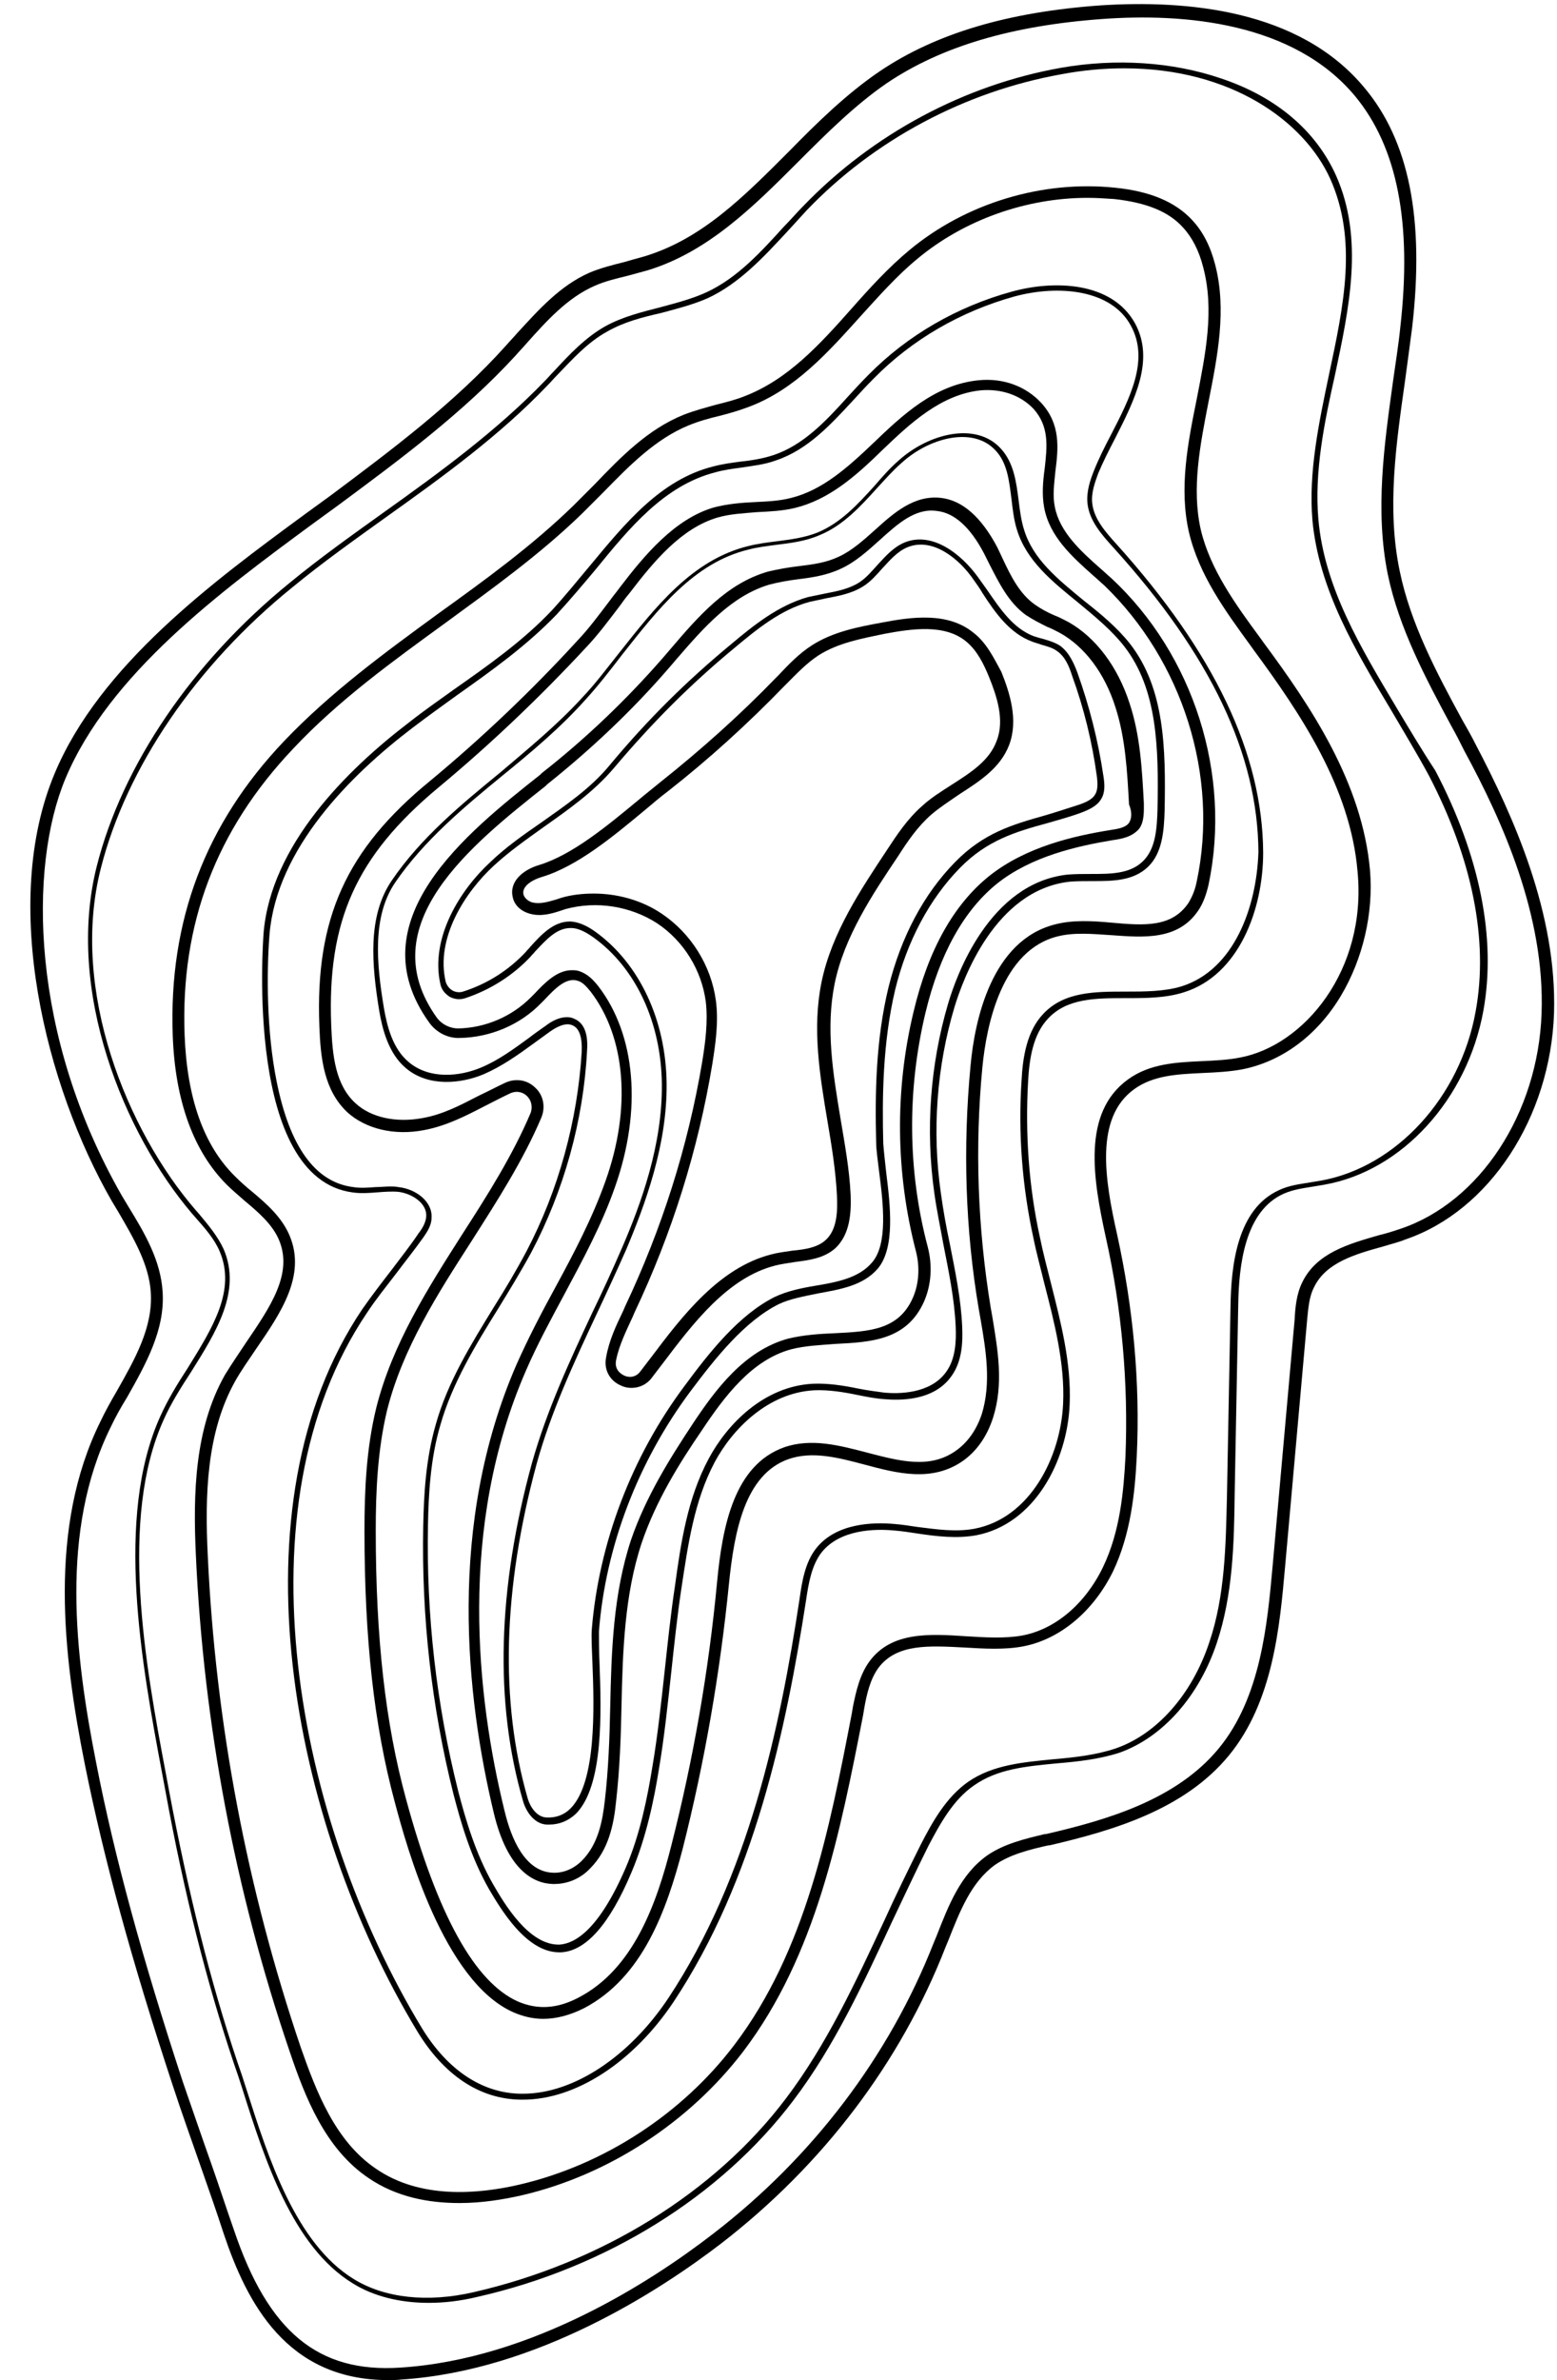 <?xml version="1.0" encoding="UTF-8" standalone="no"?><svg xmlns="http://www.w3.org/2000/svg" xmlns:xlink="http://www.w3.org/1999/xlink" fill="#000000" height="400.6" preserveAspectRatio="xMidYMid meet" version="1" viewBox="-5.1 -0.7 262.3 400.6" width="262.3" zoomAndPan="magnify"><g fill="#000000" id="change1_1"><path d="M167.4,88.4c-0.5-1.6-0.7-3.3-0.9-4.9c-0.4-3.1-0.8-6.3-3-8.7c-4.2-4.6-12.2-2.5-17.2,2 c-1.5,1.3-2.8,2.8-4.1,4.3c-2.9,3.2-5.7,6.2-9.5,7.8c-2.2,0.9-4.6,1.2-6.9,1.5c-1.6,0.2-3.2,0.4-4.8,0.8 c-9.5,2.3-15.7,10.3-21.8,18c-2,2.5-4,5.2-6.2,7.5c-4.2,4.6-9.1,8.6-13.8,12.6c-6.6,5.4-13.4,11-18.3,18.2c-4.1,6-3.4,14.1-2.1,22 c0.5,2.9,1.5,7.1,4.5,9.6c3.8,3.2,9.3,2.6,13.1,1c3-1.3,5.7-3.2,8.3-5.1c1-0.7,1.9-1.4,2.9-2.1c1-0.7,2.6-1.6,3.8-1 c1.1,0.5,1.6,2,1.5,4.4c-0.7,11.6-3.9,23.3-9.3,33.6c-1.7,3.2-3.6,6.4-5.5,9.4c-3.8,6.2-7.8,12.6-9.8,19.8 c-1.7,5.9-2,11.9-2.1,17.1c-0.3,15.2,1.4,30.4,5.1,45.1c1.2,4.6,2.9,10.6,6,16c1.9,3.2,6.2,10.6,11.8,10.6c0.1,0,0.2,0,0.3,0 c4.2-0.2,8.2-4.7,11.9-13.5c2.5-5.9,3.8-12.3,4.6-17.3c0.9-5.3,1.5-11,2.1-16.5c0.5-4.6,1-9.4,1.7-14c1.1-7.2,2.1-14.6,5.6-21.2 c3-5.6,9-11.7,16.8-12.1c2.4-0.1,4.9,0.3,7.3,0.8c1.5,0.3,3,0.6,4.5,0.7c2.4,0.2,8.3,0.4,11.3-3.9c1.8-2.5,1.9-5.7,1.8-8.2 c-0.2-4.8-1.2-9.5-2.1-14.1c-0.6-2.8-1.1-5.6-1.5-8.5c-1.5-10.4-0.7-21.3,2.3-31.3c1.4-4.6,6.8-19.7,19.4-21.1 c1.2-0.1,2.5-0.1,3.8-0.1c3.4,0,6.9,0,9.4-2.4c2.4-2.3,2.7-6,2.8-9.5c0.2-10.5,0-20.5-5.8-28c-2.2-2.8-5-5.1-7.8-7.3 C173,96.7,168.9,93.4,167.4,88.4z M184.3,108.1c5.6,7.2,5.8,17.1,5.6,27.4c-0.1,3.3-0.3,6.7-2.5,8.8c-2.2,2.1-5.4,2.1-8.7,2.1 c-1.3,0-2.6,0-3.9,0.1c-13.2,1.4-18.8,17-20.2,21.8c-3,10.2-3.8,21.2-2.3,31.8c0.4,2.9,1,5.7,1.5,8.5c0.9,4.6,1.9,9.3,2.1,14 c0.1,2.4,0,5.4-1.6,7.6c-2.7,3.8-8.2,3.7-10.4,3.5c-1.5-0.2-3-0.4-4.5-0.7c-2.4-0.5-5-0.9-7.5-0.8c-8.3,0.4-14.5,6.8-17.6,12.6 c-3.6,6.7-4.7,14.2-5.7,21.5c-0.7,4.6-1.2,9.4-1.7,14c-0.6,5.5-1.2,11.1-2.1,16.4c-0.8,4.9-2,11.2-4.5,17 c-4.5,10.4-8.5,12.7-11.1,12.9c-5.2,0.2-9.4-7-11.2-10.1c-3-5.2-4.7-11.1-5.9-15.7c-3.7-14.7-5.4-29.7-5.1-44.9 c0.1-5.1,0.4-11.1,2.1-16.8c2-7,5.9-13.4,9.7-19.5c1.9-3.1,3.8-6.2,5.6-9.5c5.5-10.4,8.8-22.2,9.4-34c0.2-2.8-0.5-4.6-2.1-5.3 c-0.4-0.2-0.8-0.3-1.3-0.3c-1.3,0-2.6,0.7-3.5,1.4c-1,0.7-2,1.4-2.9,2.1c-2.6,1.9-5.2,3.8-8.1,5c-3.6,1.5-8.6,2-12.1-0.9 c-2.8-2.3-3.7-6.2-4.2-9c-1.3-7.7-2-15.6,1.9-21.3c4.8-7,11.5-12.6,18.1-18c4.8-3.9,9.7-8,13.9-12.7c2.2-2.4,4.2-5,6.2-7.6 c6-7.6,12.1-15.5,21.3-17.7c1.5-0.4,3.2-0.6,4.7-0.8c2.4-0.3,4.9-0.6,7.2-1.6c4-1.6,7-4.9,9.8-8c1.3-1.4,2.6-2.9,4.1-4.2 c4.6-4.2,12-6.2,15.8-2.1c2,2.1,2.3,5.1,2.7,8.2c0.2,1.7,0.4,3.5,0.9,5.1c1.6,5.3,6,8.8,10.3,12.3 C179.4,103.1,182.2,105.4,184.3,108.1z"/><path d="M182.1,96.6c-0.6-0.5-1.2-1.1-1.8-1.6c-3.4-3-6.9-6.2-7.7-10.4c-0.4-1.9-0.1-3.9,0.1-6 c0.5-3.9,0.9-7.9-2.4-11.5c-2.6-2.8-6.4-4.2-10.5-3.8c-7.4,0.7-12.9,5.9-17.7,10.5c-4.5,4.3-8.7,8-13.9,9.3c-1.9,0.5-3.9,0.6-6,0.7 c-2.3,0.1-4.7,0.3-7,0.9c-6.6,1.9-11.7,8-15.9,13.5c-0.5,0.7-1.1,1.4-1.6,2.1c-1.9,2.5-3.6,4.8-5.5,6.8c-7.7,8.4-16,16.3-24.8,23.6 C53.2,142.3,48,153.9,48.7,172c0.2,5.5,0.8,10.8,4.7,14.5c3.1,2.8,7.9,4,13,3c3.7-0.7,7-2.4,10.1-4c1.4-0.7,2.9-1.5,4.4-2.2 c1.2-0.5,2.2-0.1,2.8,0.5c0.6,0.6,1,1.6,0.6,2.8c-3,7.1-7.3,13.9-11.5,20.4c-5.8,9.1-11.8,18.5-14.5,29.2c-1.7,6.9-2,14-2,20.7 c0,18.2,1.6,32.7,5.1,45.7c2,7.5,8.2,30.2,20,35.4c1.6,0.7,3.3,1.1,5,1.1c2.2,0,4.5-0.6,6.9-1.8c9.9-5.2,13.9-16.5,16.6-26.8 c3.7-14.6,6.3-29.6,7.8-44.6c0.9-8.9,2.7-18.4,10-21c4-1.4,8.3-0.3,12.8,0.9c5.6,1.5,11.4,3,16.6-0.6c2.4-1.7,4.1-4.2,5.1-7.3 c1.8-5.7,0.8-11.3-0.1-16.8l-0.3-1.7c-2.2-13.4-2.7-27-1.4-40.5c0.7-7.2,3.3-19.7,12.7-22c2.8-0.7,5.9-0.4,9-0.2 c5.5,0.4,11.3,0.9,14.7-4.2c0.8-1.2,1.3-2.6,1.7-4.3C202.4,129.7,196,109.5,182.1,96.6z M196.5,147.7c-0.3,1.5-0.8,2.6-1.4,3.6 c-2.8,4.1-7.4,3.8-12.9,3.3c-3.2-0.3-6.6-0.5-9.6,0.3c-10.6,2.7-13.5,16-14.2,23.8c-1.3,13.7-0.9,27.5,1.4,41l0.3,1.7 c0.9,5.2,1.8,10.7,0.2,15.9c-0.9,2.7-2.4,4.8-4.4,6.2c-4.4,3.1-9.5,1.7-14.9,0.3c-4.6-1.2-9.4-2.5-14-0.9 c-8.4,3-10.4,13.2-11.3,22.7c-1.4,14.9-4,29.8-7.7,44.3c-2.5,9.9-6.4,20.8-15.6,25.6c-3.6,1.9-6.9,2.1-10.2,0.7 c-7.3-3.2-13.6-14.6-18.9-34.1c-3.5-12.8-5.1-27.2-5.1-45.2c0-6.5,0.3-13.5,1.9-20.2c2.6-10.4,8.5-19.6,14.3-28.6 c4.2-6.6,8.6-13.4,11.7-20.7c0.7-1.7,0.4-3.7-1-5c-0.9-0.9-2-1.3-3.1-1.3c-0.6,0-1.2,0.1-1.9,0.4c-1.5,0.7-3,1.5-4.5,2.2 c-3.1,1.6-6.1,3.2-9.6,3.8c-4.4,0.8-8.6-0.1-11.2-2.5c-3.4-3.1-3.9-8-4.1-13.1c-0.7-17.6,4.2-28.5,18-40c8.8-7.3,17.2-15.3,25-23.7 c1.9-2,3.7-4.4,5.6-6.9c0.5-0.7,1-1.4,1.6-2.1c4.2-5.5,8.8-11,14.9-12.8c2.1-0.6,4.3-0.7,6.6-0.9c2.1-0.1,4.3-0.2,6.4-0.7 c5.7-1.4,10.1-5.2,14.8-9.8c4.6-4.4,9.8-9.3,16.5-10c3.5-0.3,6.7,0.8,8.9,3.1c2.7,3,2.3,6.4,1.9,10c-0.3,2.2-0.5,4.4-0.1,6.6 c0.9,4.9,4.7,8.3,8.3,11.5c0.6,0.5,1.2,1.1,1.8,1.6C194.1,110.5,200.3,129.9,196.5,147.7z"/><path d="M183,90.9c-1.8-2-3.8-4.2-4.1-6.9c-0.2-1.8,0.5-3.6,1-5c0.8-1.9,1.8-3.9,2.8-5.8c3.3-6.5,6.8-13.3,3.4-19.5 c-3.9-7-13.6-7.3-20.8-5.3c-9.1,2.5-17.5,7.3-24.1,14c-1.2,1.2-2.3,2.4-3.4,3.6c-3.7,4.1-7.5,8.2-12.6,9.9 c-1.8,0.6-3.7,0.9-5.6,1.1c-1.5,0.2-3,0.4-4.5,0.8c-8.9,2.2-14.9,9.6-20.8,16.7c-2.1,2.5-4.2,5.1-6.4,7.5 c-4.9,5.2-10.9,9.4-16.6,13.4c-2.5,1.8-5.1,3.6-7.5,5.5c-10.5,8-23.3,20.7-24.5,35.5c-0.1,1.7-3.1,41.2,15,43.6 c1.4,0.2,2.7,0.1,4,0c1.3-0.1,2.5-0.2,3.7-0.1c2.4,0.3,4.9,2,4.7,4.2c-0.1,1-0.6,1.9-1.3,2.8c-1.4,2.1-3,4.1-4.5,6.1 c-1.7,2.2-3.4,4.4-5,6.7c-22.2,33-12.1,86.1,9.3,121.5c4.5,7.4,10.5,11.4,17.4,11.5c0.1,0,0.3,0,0.4,0c8.9,0,18.6-6.3,25.4-16.5 c13.6-20.5,18.9-45.7,22.3-67.6c0.4-2.7,0.9-5.8,2.6-8c3.1-3.9,9-4,12.2-3.7c1.3,0.1,2.6,0.3,3.9,0.5c3.3,0.5,6.7,0.9,10,0.3 c9.8-1.9,15.3-12.5,15.7-22c0.3-7-1.5-13.9-3.2-20.6c-0.6-2.4-1.3-5-1.8-7.5c-1.9-8.6-2.5-17.5-2-26.3c0.2-3.7,0.8-7.9,3.4-10.6 c3.2-3.4,8-3.4,13.1-3.4c3.3,0,6.7,0,9.8-1c9.2-2.9,13.3-13.9,13.3-23.5C207.6,126.2,199.5,109.2,183,90.9z M194,165.3 c-2.9,0.9-6.3,0.9-9.5,0.9c-5.1,0-10.3,0-13.8,3.7c-2.8,2.9-3.5,7.3-3.7,11.2c-0.6,8.9,0.1,17.9,2,26.6c0.5,2.5,1.2,5,1.8,7.5 c1.7,6.6,3.5,13.5,3.2,20.3c-0.4,9.1-5.6,19.3-14.9,21.1c-3.2,0.6-6.5,0.1-9.7-0.3c-1.3-0.2-2.6-0.4-3.9-0.5 c-3.4-0.3-9.7-0.2-13.1,4.1c-1.9,2.4-2.4,5.7-2.8,8.5c-3.3,21.8-8.6,46.8-22.1,67.2c-6.6,9.9-16,16.1-24.5,16.1c-0.1,0-0.3,0-0.4,0 c-6.5-0.1-12.3-4-16.6-11c-21.3-35.1-31.3-87.8-9.3-120.4c1.5-2.3,3.3-4.5,4.9-6.6c1.5-2,3.1-4,4.6-6.1c0.7-1,1.4-2.1,1.4-3.3 c0.2-2.8-2.7-4.9-5.6-5.2c-0.5-0.1-0.9-0.1-1.4-0.1c-0.8,0-1.6,0.1-2.4,0.1c-1.3,0.1-2.6,0.2-3.8,0c-6.4-0.8-10.7-6.8-12.9-17.8 c-1.7-8.4-1.7-18.3-1.2-24.7c1.2-14.5,13.7-26.9,24.1-34.8c2.5-1.9,5-3.7,7.5-5.5c5.8-4.1,11.7-8.3,16.8-13.6 c2.2-2.4,4.4-5,6.5-7.5c5.7-7,11.6-14.2,20.2-16.4c1.4-0.4,2.9-0.6,4.4-0.8c1.9-0.3,3.9-0.5,5.8-1.2c5.4-1.8,9.3-6.1,13.1-10.2 c1.1-1.2,2.2-2.4,3.4-3.6c6.5-6.6,14.7-11.3,23.7-13.8c7.4-2,16.3-1.2,19.6,4.9c3.2,5.8-0.2,12.3-3.4,18.5c-1,1.9-2,3.9-2.8,5.9 c-0.6,1.5-1.3,3.5-1.1,5.5c0.3,3,2.5,5.4,4.4,7.5c16.4,18.1,24.3,34.8,24.4,51.2C206.6,152,202.8,162.5,194,165.3z"/></g><g fill="#000000" id="change2_1"><path d="M207.8,107.5l-0.5-0.7c-4.2-5.7-8.5-11.6-10.1-18.3c-1.6-7-0.1-14.4,1.3-21.6c1.5-7.6,3.1-15.5,1.1-23.1 c-0.8-3.1-2.1-5.6-3.9-7.5c-2.8-3-7-4.8-12.9-5.4c-12.3-1.3-25.2,2.6-34.7,10.5c-3.5,2.9-6.7,6.4-9.7,9.8 c-5.5,6.2-10.8,12-18.1,14.8c-1.5,0.6-3.1,1-4.7,1.4c-1.8,0.5-3.7,1-5.5,1.7c-6,2.4-10.6,7.1-15,11.7c-1.2,1.2-2.4,2.4-3.6,3.6 c-7,6.8-15,12.6-22.8,18.2c-8.9,6.5-18.1,13.2-26,21.5C29.5,138,23.3,154.3,24,173.6c0.4,11,3.5,19.5,9.1,25.1c1,1,2,1.8,3,2.7 c2.4,2,4.7,4,5.8,6.6c2.4,5.7-1.5,11.3-5.5,17.2c-1.2,1.8-2.5,3.7-3.6,5.5c-5.1,9-5.4,19.9-4.9,30.4c1.3,28.4,6.6,56.5,15.8,83.5 c2.6,7.7,6,16.4,13.3,21.3c4.7,3.2,10.1,4.2,15.3,4.2c3.8,0,7.4-0.6,10.5-1.3c14.6-3.4,28.2-12.3,37.3-24.2 c12.3-16.2,16.3-36.7,20.2-56.6l0.2-1.2c0.4-2.3,1-4.9,2.4-6.8c3.1-4.1,8.6-3.7,14.5-3.4c3.3,0.2,6.8,0.4,9.9-0.2 c6.2-1.2,11.8-5.9,15.1-12.6c3-6.3,3.7-13.3,4-19.3c0.6-12.5-0.6-25.1-3.3-37.4c-2.1-9.3-3.8-19.7,2.9-24.5 c3.2-2.3,7.2-2.5,11.5-2.7c2.2-0.1,4.4-0.2,6.6-0.6c6.7-1.3,12.7-5.7,16.7-12.4c3.7-6.2,5.5-13.9,4.9-21.1 C224.4,131.1,215.8,118.3,207.8,107.5z M203.8,177.3c-2,0.4-4.2,0.5-6.3,0.6c-4.4,0.2-8.9,0.4-12.6,3.1c-7.7,5.6-5.9,16.6-3.7,26.6 c2.7,12.1,3.8,24.5,3.3,36.9c-0.3,5.8-0.9,12.6-3.8,18.6c-3,6.2-8.1,10.5-13.7,11.5c-2.9,0.5-6.2,0.3-9.4,0.1 c-6.1-0.4-12.5-0.8-16.2,4.2c-1.7,2.3-2.3,5.2-2.8,7.6l-0.2,1.2c-3.8,19.7-7.8,40-19.8,55.8c-8.8,11.6-22,20.2-36.2,23.5 c-6.9,1.6-16.7,2.5-24.2-2.7c-6.8-4.6-10-12.9-12.6-20.3c-9.1-26.8-14.4-54.7-15.7-82.9c-0.5-10.2-0.2-20.7,4.6-29.3 c1-1.8,2.3-3.6,3.5-5.4c4.2-6.1,8.5-12.4,5.7-19.1c-1.3-3.1-3.8-5.3-6.3-7.4c-1-0.8-2-1.7-2.9-2.6c-5.3-5.2-8.1-13.2-8.5-23.8 c-0.7-18.7,5.3-34.5,18.3-48.2c7.7-8.2,16.9-14.8,25.7-21.2c7.8-5.7,15.9-11.5,23-18.4c1.2-1.2,2.4-2.4,3.6-3.6 c4.3-4.4,8.7-8.9,14.3-11.2c1.7-0.7,3.5-1.2,5.2-1.6c1.6-0.4,3.3-0.9,4.9-1.5c7.8-2.9,13.4-9.2,18.9-15.3c3-3.3,6.1-6.8,9.5-9.6 c7.9-6.6,18.4-10.3,28.7-10.3c1.5,0,3,0.1,4.5,0.2c5.4,0.6,9.2,2.1,11.6,4.8c1.5,1.6,2.7,3.9,3.4,6.7c1.9,7.2,0.4,14.5-1.1,22.2 c-1.5,7.4-3,15-1.3,22.4c1.7,7.2,6.1,13.2,10.4,19.1l0.5,0.7c7.8,10.6,16.3,23.1,17.5,37.3C225.2,162.7,214.5,175.3,203.8,177.3z"/><path d="M230.1,118.3c-5.9-9.9-12.1-20.1-13.1-31.6c-0.7-8,1-16.3,2.8-24.3c2.4-11.3,4.9-22.9,0.2-33.5 c-3.4-7.6-10.1-13.3-19.4-16.4c-8.2-2.8-17.7-3.4-26.9-1.8c-16.4,2.9-31.8,11.2-43.4,23.2c-1.1,1.1-2.2,2.4-3.3,3.5 c-3.9,4.3-7.9,8.7-13.1,11.1c-2.4,1.1-5.1,1.8-7.7,2.5c-3.1,0.8-6.4,1.6-9.3,3.2c-3.4,1.9-6.1,4.8-8.7,7.6c-0.5,0.5-1,1.1-1.5,1.6 c-8.1,8.4-17.7,15.4-27.1,22.1c-5.3,3.8-10.8,7.7-15.9,11.9c-16.4,13.3-28.2,30.7-32.5,47.7c-5.3,21,4.6,45,16,58.4l0.7,0.8 c1.5,1.7,3.1,3.5,4,5.6c2.8,6.6-1.2,12.9-5.4,19.7c-1.7,2.6-3.4,5.4-4.6,8.1c-7.7,17-3.1,41.9,0.3,60l0.6,3.2 c3.1,17,6.9,32,11.5,45.7c0.5,1.4,1,2.9,1.5,4.5c3.7,11.7,8.4,26.3,18.5,32.5c3.5,2.2,8,3.3,12.8,3.3c2.6,0,5.3-0.3,8.2-1 c21.7-4.9,41-16.9,53.2-33c7-9.2,11.9-19.9,16.7-30.2c2-4.2,4-8.5,6.1-12.7c2-3.8,4.2-7.8,7.7-10.2c4-2.8,8.8-3.2,13.9-3.7 c3.6-0.3,7.2-0.7,10.6-1.8c7.3-2.6,13.4-9.5,16.4-18.5c2.7-8.1,2.9-16.7,3-25l0.6-31.9c0.1-6.6,1.1-15.8,7.7-18.7 c1.6-0.7,3.2-0.9,5-1.2c0.6-0.1,1.2-0.2,1.8-0.3c13.1-2.3,24.1-14.4,26.8-29.3c2.2-12.2-0.6-26.1-8.1-40.4 C234.4,125.5,232.2,121.8,230.1,118.3z M243.5,169.5c-2.6,14.5-13.4,26.2-26,28.5c-0.6,0.1-1.2,0.2-1.8,0.3 c-1.8,0.3-3.6,0.5-5.3,1.3c-7.1,3.2-8.1,12.7-8.2,19.6l-0.6,31.9c-0.2,8.2-0.3,16.8-3,24.7c-2.9,8.7-8.8,15.4-15.8,17.8 c-3.3,1.1-6.9,1.5-10.4,1.8c-5,0.5-10.2,0.9-14.4,3.8c-3.7,2.6-6,6.7-8,10.6c-2.1,4.2-4.2,8.5-6.1,12.7c-4.8,10.3-9.7,20.9-16.6,30 c-12,15.9-31.2,27.7-52.6,32.6c-7.8,1.8-15,1-20.2-2.2c-9.8-6-14.4-20.4-18.1-32c-0.5-1.6-1-3.1-1.5-4.5 c-4.6-13.7-8.3-28.6-11.5-45.6l-0.6-3.2c-3.4-18-7.9-42.7-0.3-59.4c1.2-2.7,2.9-5.4,4.6-8c4.2-6.7,8.5-13.5,5.5-20.6 c-1-2.2-2.6-4.1-4.1-5.9l-0.7-0.8C16.4,189.7,6.6,166,11.9,145.4c4.3-16.9,16-34.1,32.2-47.2C49.2,94,54.7,90.1,60,86.3 c9.4-6.7,19.1-13.7,27.2-22.2c0.5-0.5,1-1.1,1.5-1.6c2.6-2.7,5.2-5.6,8.5-7.4c2.8-1.6,5.9-2.4,9-3.1c2.6-0.7,5.4-1.4,7.9-2.5 c5.4-2.5,9.5-7,13.5-11.3c1.1-1.2,2.2-2.4,3.2-3.5c11.4-11.9,26.7-20,42.9-22.9c3.7-0.7,7.2-1,10.6-1c18,0,30.3,8.9,34.7,18.6 c4.6,10.3,2.3,21.2-0.2,32.9c-1.7,8.1-3.5,16.5-2.8,24.6c1.1,11.7,7.3,22,13.3,32c2.1,3.6,4.3,7.2,6.3,10.9 C242.9,143.8,245.7,157.5,243.5,169.5z"/><path d="M243.5,124.6c-0.7-1.4-1.5-2.8-2.3-4.2c-4.3-7.9-8.7-16.2-10.5-25c-2.2-10.5-0.6-21.4,0.9-32 c0.4-2.9,0.8-6,1.2-9c2.1-18.2-0.5-31.4-8.1-40.4c-11-13.2-30.1-14.7-44.3-13.8c-15.6,1.1-27.8,4.7-37.3,11.1 c-5.6,3.8-10.6,8.7-15.3,13.5c-7.6,7.6-14.7,14.8-24.5,17.7c-1.1,0.3-2.2,0.6-3.2,0.9c-2,0.5-4,1-5.9,1.8c-5,2.2-8.6,6.3-12.2,10.2 c-0.6,0.7-1.2,1.3-1.8,2C71.5,67.1,60.9,75,50.6,82.7l-4.4,3.2c-15.4,11.3-34.5,25.4-42.1,43.6c-9.2,21.9-1.5,52.6,9.6,71.9 c0.4,0.7,0.8,1.3,1.2,2c2.5,4.3,5.1,8.7,5.4,13.4c0.4,5.9-2.7,11.3-5.7,16.6c-1,1.7-2,3.5-2.8,5.2c-8.8,17.8-6.3,39.2-2.6,57.7 c3.2,15.9,7.9,33.1,14.8,54c1.5,4.6,3.2,9.3,4.8,13.9c1.3,3.7,2.6,7.4,3.8,11.1c3.9,11.6,10.6,24.6,27.7,24.6c0.7,0,1.5,0,2.3-0.1 c22.8-1.5,43.5-15,53.8-22.9c17.1-13.2,30.2-30.4,37.8-49.9l0.5-1.2c1.9-4.8,3.8-9.7,7.8-12.6c2.6-1.8,5.9-2.6,9-3.3l0.2,0 c10.7-2.5,22.7-6,30.2-15.1c7.5-9.1,8.6-21.8,9.5-31.9l3.7-41.4c0.2-1.9,0.3-3.9,1.2-5.6c2-4.1,6.9-5.5,11.6-6.8 c1.3-0.4,2.6-0.7,3.8-1.2c14.1-4.8,24.4-20.5,25-38.1C257.2,153,249.9,136.8,243.5,124.6z M254.6,169.9 c-0.6,16.8-10.4,31.7-23.7,36.2c-1.2,0.4-2.4,0.8-3.7,1.1c-5.2,1.5-10.5,3-12.9,7.9c-1,2-1.2,4.3-1.3,6.3l-3.7,41.4 c-0.9,9.9-2,22.2-9.1,30.8c-7.1,8.6-18.7,12-29.1,14.4l-0.2,0c-3.3,0.8-6.8,1.6-9.7,3.6c-4.5,3.2-6.5,8.4-8.5,13.5l-0.5,1.2 c-7.5,19.1-20.4,36.1-37.2,49c-10.1,7.8-30.4,21.1-52.7,22.5c-13.8,0.9-22.2-6-28-23.2c-1.3-3.7-2.5-7.4-3.8-11.1 c-1.6-4.5-3.2-9.2-4.8-13.8C18.9,329,14.2,311.9,11.1,296c-3.6-18.2-6.1-39.1,2.4-56.4c0.8-1.7,1.8-3.5,2.8-5.1 c3.1-5.5,6.4-11.3,6-17.7c-0.3-5.3-3-9.9-5.7-14.3c-0.4-0.7-0.8-1.3-1.2-2c-15.4-26.9-15.7-55.2-9.5-70.1 c7.4-17.7,26.3-31.6,41.5-42.8l4.4-3.2c10.4-7.7,21.1-15.6,30-25.3c0.6-0.7,1.2-1.3,1.8-2c3.4-3.8,6.9-7.7,11.5-9.7 c1.8-0.8,3.6-1.2,5.6-1.7c1.1-0.3,2.2-0.6,3.3-0.9c10.2-3.1,17.9-10.8,25.3-18.2c4.7-4.7,9.6-9.6,15-13.3 c9.2-6.2,21.1-9.7,36.3-10.8c13.7-1,32.2,0.5,42.6,13c7.1,8.6,9.6,21.3,7.6,38.9c-0.3,3-0.8,6-1.2,8.9c-1.5,10.8-3.1,21.9-0.9,32.7 c1.9,9.1,6.4,17.5,10.7,25.5c0.8,1.4,1.5,2.8,2.2,4.2C248,137.5,255.2,153.4,254.6,169.9z"/></g><g fill="#000000" id="change3_1"><path d="M176.4,112.5c-0.6-1.6-1.4-3.4-2.9-4.5c-0.9-0.6-2-0.9-3-1.2c-0.5-0.1-1-0.3-1.4-0.4 c-3.5-1.3-5.7-4.6-7.9-7.8c-0.5-0.7-1-1.4-1.5-2.1c-2.8-3.9-7.7-7.8-12.4-5.9c-1.9,0.8-3.2,2.3-4.5,3.7c-1,1.1-1.9,2.2-3.1,3 c-1.7,1.1-3.7,1.5-5.8,1.9c-1,0.2-1.9,0.4-2.9,0.6c-5,1.4-9.2,4.8-12.9,7.9c-7.5,6.2-14,12.6-20.5,20.4c-3.2,3.9-7.5,6.8-11.6,9.7 c-2.9,2-5.9,4.1-8.5,6.6c-5,4.6-10.2,12.7-8.4,20.6c0.2,0.9,0.8,1.6,1.6,2.1c0.8,0.4,1.7,0.5,2.6,0.2c4.2-1.4,8-3.8,11-7 c0.2-0.3,0.5-0.5,0.7-0.8c1.8-1.9,3.6-4,6-4c0,0,0.1,0,0.1,0c1.4,0,2.8,0.9,3.8,1.6c7.1,5.1,11.4,14.3,11.5,24.7 c0.1,10.2-3.5,20.1-6.7,27.5c-1.6,3.7-3.3,7.4-5,10.9c-3.8,8.1-7.7,16.5-10.2,25.4c-5.8,21.2-6.3,40.3-1.5,56.8 c0.5,1.8,1.9,3.9,4,4c0.1,0,0.3,0,0.4,0c1.7,0,3.2-0.6,4.5-1.8c4.7-4.7,4.3-17.1,4-25.3c-0.1-2.3-0.1-4.3-0.1-5.4 c1.1-14.3,6.6-28.6,15.4-40.4c4.2-5.6,9.1-11.8,14.9-14.7c1.9-0.9,4.2-1.3,6.6-1.8c3.8-0.7,7.6-1.3,10.1-4.2 c2.9-3.5,2.1-10.5,1.4-16.1c-0.2-1.8-0.4-3.6-0.5-4.9c-0.2-7.8-0.1-17,2-25.9c2-8.2,5.8-15.3,10.9-20.5c4.6-4.7,9.4-6.1,14.9-7.6 c1.7-0.5,3.6-1,5.5-1.7c1.3-0.5,2.7-1.1,3.4-2.3c0.7-1.1,0.6-2.5,0.4-3.8C179.9,123.9,178.4,118.1,176.4,112.5z M179.4,133 c-0.5,0.9-1.7,1.4-2.9,1.8c-1.9,0.6-3.7,1.2-5.4,1.7c-5.7,1.6-10.5,3-15.3,7.9c-5.3,5.4-9.1,12.6-11.2,21c-2.2,9-2.3,18.3-2.1,26.1 c0,1.4,0.3,3.2,0.5,5c0.7,5.4,1.5,12.2-1.2,15.3c-2.2,2.6-5.9,3.3-9.5,3.9c-2.4,0.4-4.8,0.9-6.9,1.9c-6,3-11,9.3-15.2,15 c-8.9,11.9-14.4,26.4-15.6,40.9c-0.1,1.2,0,3.1,0.1,5.6c0.3,7.6,0.7,20.2-3.7,24.6c-1.1,1.1-2.5,1.6-4.1,1.5 c-1.6-0.1-2.7-1.8-3.1-3.2c-4.7-16.3-4.2-35.2,1.5-56.3c2.4-8.7,6.3-17.1,10.1-25.2c1.7-3.6,3.4-7.3,5-10.9 c3.2-7.6,6.9-17.6,6.8-27.9c-0.1-10.7-4.6-20.2-11.9-25.5c-1.1-0.8-2.6-1.7-4.3-1.8c0,0-0.1,0-0.1,0c-2.8,0-4.9,2.3-6.7,4.3 c-0.2,0.3-0.5,0.5-0.7,0.8c-2.9,3.1-6.5,5.4-10.6,6.7c-0.6,0.2-1.3,0.1-1.8-0.2c-0.5-0.3-0.9-0.8-1.1-1.4 c-1.8-7.4,3.3-15.2,8.1-19.6c2.6-2.4,5.6-4.5,8.4-6.5c4.1-2.9,8.4-5.9,11.8-9.9c6.5-7.7,13-14.2,20.4-20.3c3.6-3,7.7-6.4,12.6-7.7 c0.9-0.2,1.9-0.4,2.8-0.6c2.1-0.4,4.3-0.8,6.2-2c1.3-0.8,2.3-2,3.3-3.1c1.3-1.4,2.5-2.8,4.2-3.5c4.2-1.7,8.7,1.9,11.2,5.6 c0.5,0.7,1,1.4,1.4,2.1c2.2,3.4,4.6,6.8,8.4,8.2c0.5,0.2,1,0.3,1.5,0.5c1,0.3,1.9,0.5,2.7,1.1c1.3,0.9,2,2.5,2.5,4.1 c2,5.5,3.4,11.2,4.2,17.1C179.8,131,179.9,132.2,179.4,133z"/><path d="M187.6,134.5c-0.3-5.6-0.6-11.4-2.4-16.8c-2-6.2-5.7-11.1-10.3-13.7c-0.8-0.4-1.5-0.8-2.3-1.1 c-1.2-0.5-2.3-1.1-3.3-1.8c-2.6-1.8-4.1-4.8-5.5-7.8c-0.3-0.6-0.6-1.3-0.9-1.9c-2.7-5.1-5.9-7.9-9.5-8.3c-4.5-0.5-7.9,2.5-11.1,5.4 c-1.9,1.7-3.9,3.5-6.1,4.5c-2.1,1-4.3,1.3-6.8,1.6c-1.7,0.2-3.4,0.5-5.1,0.9c-7,2-11.8,7.6-16.5,13.1l-1.2,1.4 c-6.2,7.1-13,13.6-20.4,19.4l-0.3,0.3c-12.4,9.8-31,24.6-18.7,41.7c1.2,1.7,3.2,2.7,5.2,2.6c5.1-0.1,10.1-2.2,13.6-5.8l0.6-0.6 c1.8-1.9,3.7-3.9,5.7-3.2c0.9,0.3,1.5,1.1,2.1,1.8c5.9,7.7,6.9,19.6,2.5,31.9c-2.2,6.2-5.3,12.1-8.4,17.8 c-2.3,4.2-4.6,8.6-6.6,13.1c-11.7,26.9-8.5,55.9-3.8,75.5c2.3,9.6,6.7,11.8,9.9,11.9c0.1,0,0.2,0,0.3,0c2.2,0,4.4-0.9,6-2.6 c3.1-3.1,4-7.3,4.4-11.4c0.6-5.3,0.8-10.7,0.9-15.9c0.2-9.2,0.5-18.8,3.4-27.5c2.4-7.1,6.4-13.5,10.1-18.9 c3.8-5.7,8.4-11.9,15.1-13.7c2.3-0.6,4.9-0.7,7.4-0.9c6-0.3,12.1-0.6,15-7.2c1.2-2.8,1.4-6,0.6-9.1c-3.4-12.8-3.5-26.4-0.4-39.4 c2.4-10,6.5-17.3,12.1-21.8c5.8-4.6,13.5-6.3,19.5-7.3c1.4-0.2,3.2-0.5,4.4-1.9C187.7,137.6,187.6,135.8,187.6,134.5z M185.1,137.8 c-0.6,0.8-1.8,1-3.1,1.2c-6.2,1-14.2,2.8-20.4,7.7c-6,4.8-10.3,12.4-12.8,22.9c-3.2,13.3-3,27.2,0.4,40.3c0.7,2.7,0.5,5.5-0.5,7.8 c-2.4,5.5-7.4,5.7-13.2,6c-2.6,0.1-5.3,0.3-7.8,0.9c-7.4,2-12.3,8.6-16.2,14.5c-3.7,5.6-7.8,12.1-10.3,19.4 c-3,9.1-3.3,18.7-3.5,28.1c-0.1,5.2-0.3,10.5-0.9,15.7c-0.4,3.5-1.1,7.4-3.9,10.2c-1.4,1.4-3.2,2.1-4.9,2c-4.7-0.2-7-5.8-8.1-10.4 C75.2,285,72,256.4,83.5,230c1.9-4.4,4.3-8.8,6.5-12.9c3.1-5.8,6.3-11.7,8.5-18c4.6-13,3.5-25.6-2.8-33.8c-0.8-1-1.7-2-3.1-2.5 c-0.5-0.2-0.9-0.2-1.4-0.2c-2.5,0-4.6,2.2-6.3,4l-0.6,0.6c-3.2,3.2-7.6,5.1-12.2,5.2c-1.3,0-2.7-0.6-3.6-1.8 c-11.2-15.6,5.8-29.1,18.3-39l0.3-0.3c7.4-5.9,14.4-12.5,20.6-19.7l1.2-1.4c4.5-5.2,9.2-10.6,15.6-12.5c1.5-0.4,3.2-0.7,4.8-0.9 c2.5-0.3,5-0.7,7.3-1.8c2.4-1.1,4.5-3,6.5-4.8c3.1-2.8,6-5.4,9.6-4.9c3,0.3,5.7,2.8,8,7.2c0.3,0.6,0.6,1.2,0.9,1.8 c1.6,3.1,3.2,6.4,6.1,8.5c1.2,0.8,2.4,1.4,3.6,2c0.8,0.3,1.5,0.7,2.1,1c4.2,2.3,7.6,6.8,9.4,12.5c1.7,5.2,2,10.9,2.3,16.4 C185.6,135.9,185.6,137,185.1,137.8z"/><path d="M158.9,105.8c-4.3-3.5-10.3-2.7-15.5-1.7c-3.8,0.7-8.1,1.5-11.7,3.8c-2.2,1.4-4,3.3-5.7,5.1l-0.4,0.4 c-6,6.2-12.6,12.1-19.4,17.5c-1.2,1-2.5,2-3.8,3.1c-5.2,4.3-11.1,9.2-16.7,10.9c-2.7,0.8-5.1,2.8-4.4,5.5c0.3,1.3,1.4,2.3,2.9,2.7 c1.8,0.5,3.6,0,5.1-0.5c0.3-0.1,0.6-0.2,0.9-0.3c5.2-1.4,10.9-0.5,15.4,2.4c4.5,3,7.5,7.9,8.2,13.2c0.4,3.4-0.1,7-0.6,10.1 c-2.4,14.3-6.8,28.1-13,41.2l-0.3,0.7c-1.2,2.5-2.4,5-2.9,7.9c-0.4,2,0.6,3.9,2.5,4.7c0.6,0.3,1.2,0.4,1.8,0.4 c1.3,0,2.6-0.6,3.4-1.7l2.6-3.4c5.5-7.3,11.5-14.5,19.7-15.8c0.6-0.1,1.3-0.2,1.9-0.3c2.3-0.3,4.7-0.6,6.6-2.2 c2.7-2.4,2.8-6.3,2.7-9.1c-0.2-4.3-1-8.6-1.7-12.8c-1.3-7.8-2.5-15.2-1-22.7c1.6-7.9,6.4-15.1,10.7-21.5c1.6-2.5,3.3-5,5.6-7 c1.4-1.2,3.1-2.3,4.7-3.4c3.4-2.2,6.9-4.4,8.4-8.3c1.6-4.2,0.1-8.8-1.3-12.3C162.3,110,161.1,107.5,158.9,105.8z M162.8,124 c-1.2,3.3-4.3,5.3-7.6,7.4c-1.7,1.1-3.5,2.2-5,3.6c-2.4,2.1-4.2,4.8-5.9,7.4c-4.3,6.5-9.3,13.9-11,22.2c-1.6,7.8-0.3,15.7,1,23.4 c0.7,4.1,1.4,8.4,1.6,12.6c0.1,2.4,0.1,5.7-2,7.5c-1.4,1.2-3.4,1.5-5.5,1.7c-0.7,0.1-1.3,0.2-2,0.3c-8.9,1.5-15.3,9-21,16.6 l-2.6,3.4c-0.8,1.1-2,1.1-2.8,0.7c-0.8-0.4-1.6-1.2-1.3-2.6c0.5-2.5,1.7-4.9,2.8-7.3l0.3-0.7c6.3-13.3,10.7-27.3,13.1-41.8 c0.5-3.2,1.1-7,0.6-10.7c-0.8-5.9-4.2-11.3-9.1-14.6c-3.4-2.3-7.5-3.4-11.5-3.4c-1.8,0-3.7,0.2-5.4,0.7c-0.3,0.1-0.6,0.2-0.9,0.3 c-1.4,0.4-2.7,0.8-4,0.5c-0.7-0.2-1.3-0.7-1.5-1.3c-0.4-1.5,1.7-2.6,3.1-3c6-1.8,12.1-6.9,17.4-11.3c1.3-1.1,2.6-2.2,3.8-3.1 c6.9-5.4,13.5-11.4,19.6-17.7l0.4-0.4c1.7-1.7,3.4-3.5,5.4-4.8c3.3-2.1,7.2-2.8,11-3.6c4.8-0.9,10.3-1.7,13.9,1.3 c1.8,1.5,2.9,3.7,3.8,5.9C162.8,116.4,164.2,120.5,162.8,124z"/></g></svg>